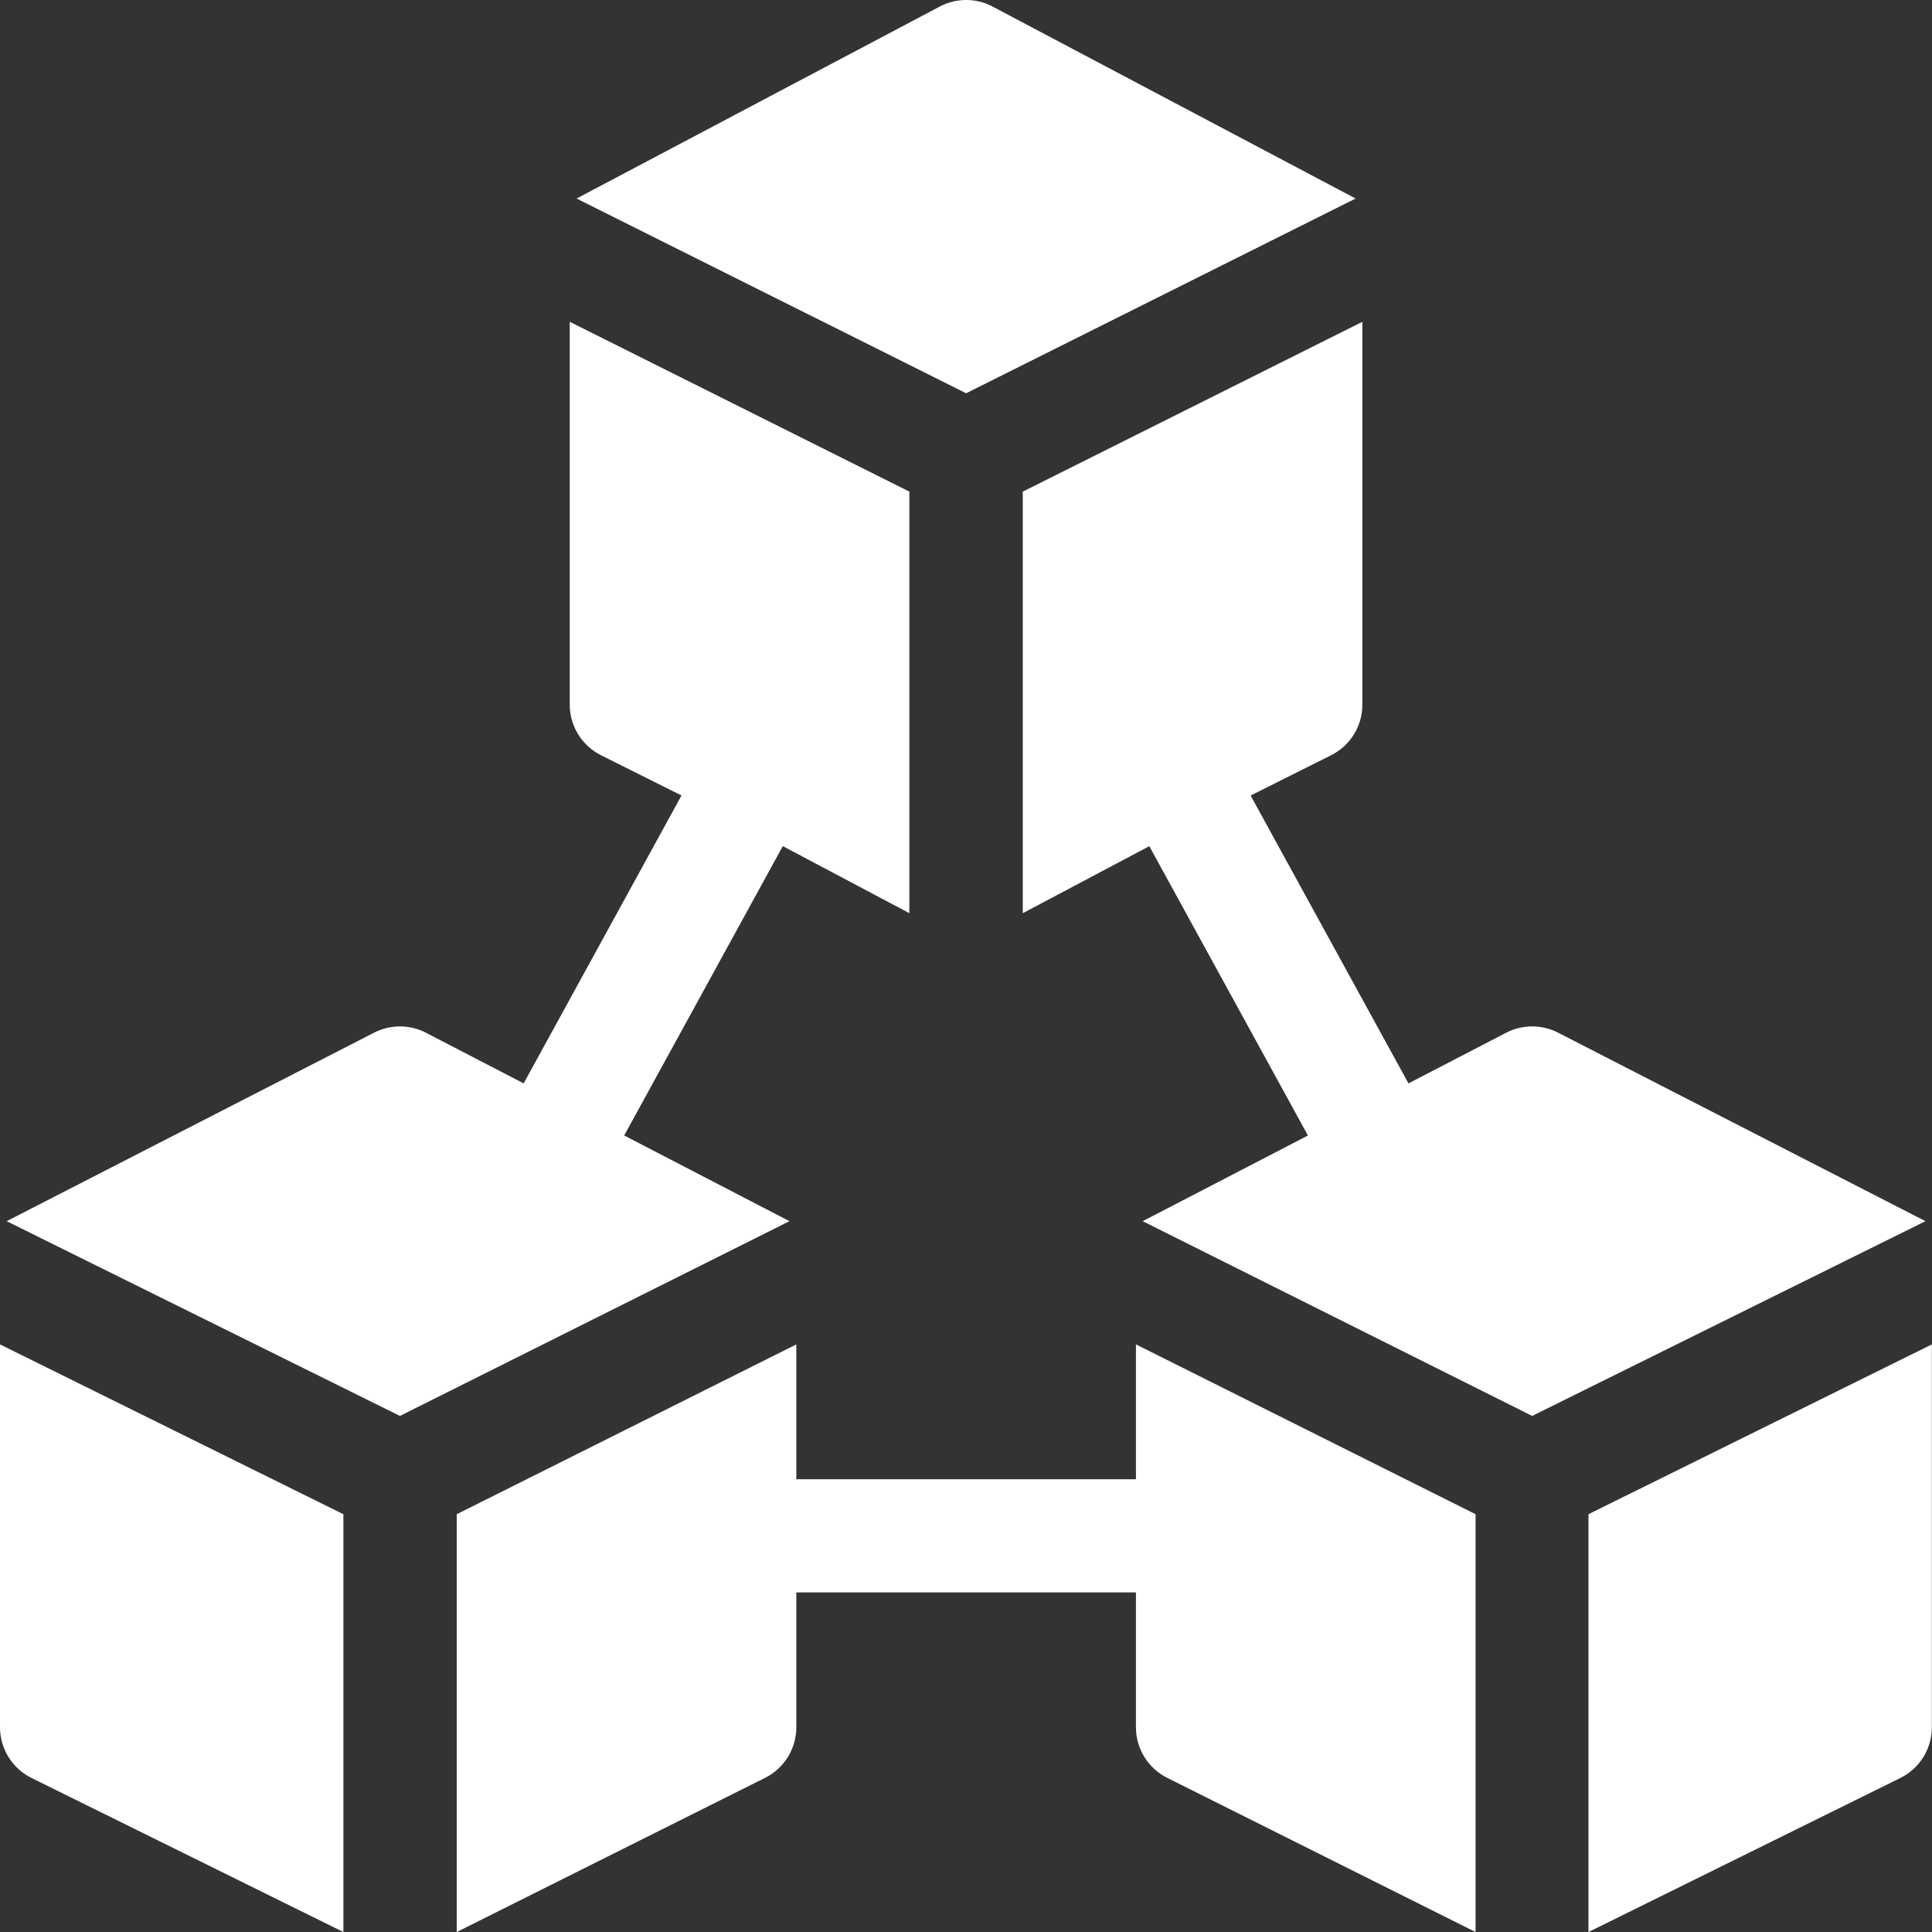 <svg width="50" height="50" viewBox="0 0 50 50" fill="none" xmlns="http://www.w3.org/2000/svg">
<rect x="0" y="0" width="50" height="50" fill="#333333" stroke="none"/>
<g clip-path="url(#clip0_7131_1001)">
<path d="M0 44.7C0 45.255 0.313 45.762 0.81 46.011L8.887 50.001V39.188L0 34.793V44.7Z" fill="white"/>
<path d="M11.82 39.188V50.001L19.8 46.011C20.296 45.763 20.609 45.256 20.609 44.701V41.212H29.398V44.701C29.398 45.256 29.712 45.763 30.208 46.011L38.188 50.001V39.188L29.398 34.793V38.282H20.609V34.793L11.82 39.188Z" fill="white"/>
<path d="M11.006 26.718C10.593 26.512 10.108 26.512 9.695 26.718L0.172 31.604L10.35 36.644L20.431 31.604L16.154 29.386L20.259 21.898L23.534 23.633V12.723L14.745 8.328V18.236C14.745 18.791 15.058 19.297 15.555 19.546L17.637 20.587L13.552 28.038L11.006 26.718Z" fill="white"/>
<path d="M41.109 50.001L49.187 46.011C49.683 45.763 49.996 45.256 49.996 44.701V34.793L41.109 39.188V50.001Z" fill="white"/>
<path d="M35.258 18.236V8.328L26.469 12.723V23.634L29.744 21.899L33.849 29.387L29.572 31.604L39.652 36.644L49.831 31.604L40.308 26.718C39.895 26.512 39.41 26.512 38.997 26.718L36.451 28.038L32.366 20.588L34.448 19.546C34.945 19.298 35.258 18.791 35.258 18.236Z" fill="white"/>
<path d="M24.348 0.155L14.922 5.138L25.003 10.178L35.083 5.138L25.658 0.154C25.245 -0.052 24.76 -0.052 24.348 0.155Z" fill="white"/>
</g>
<defs>
<clipPath id="clip0_7131_1001">
<rect width="50" height="50" fill="white"/>
</clipPath>
</defs>
</svg>
